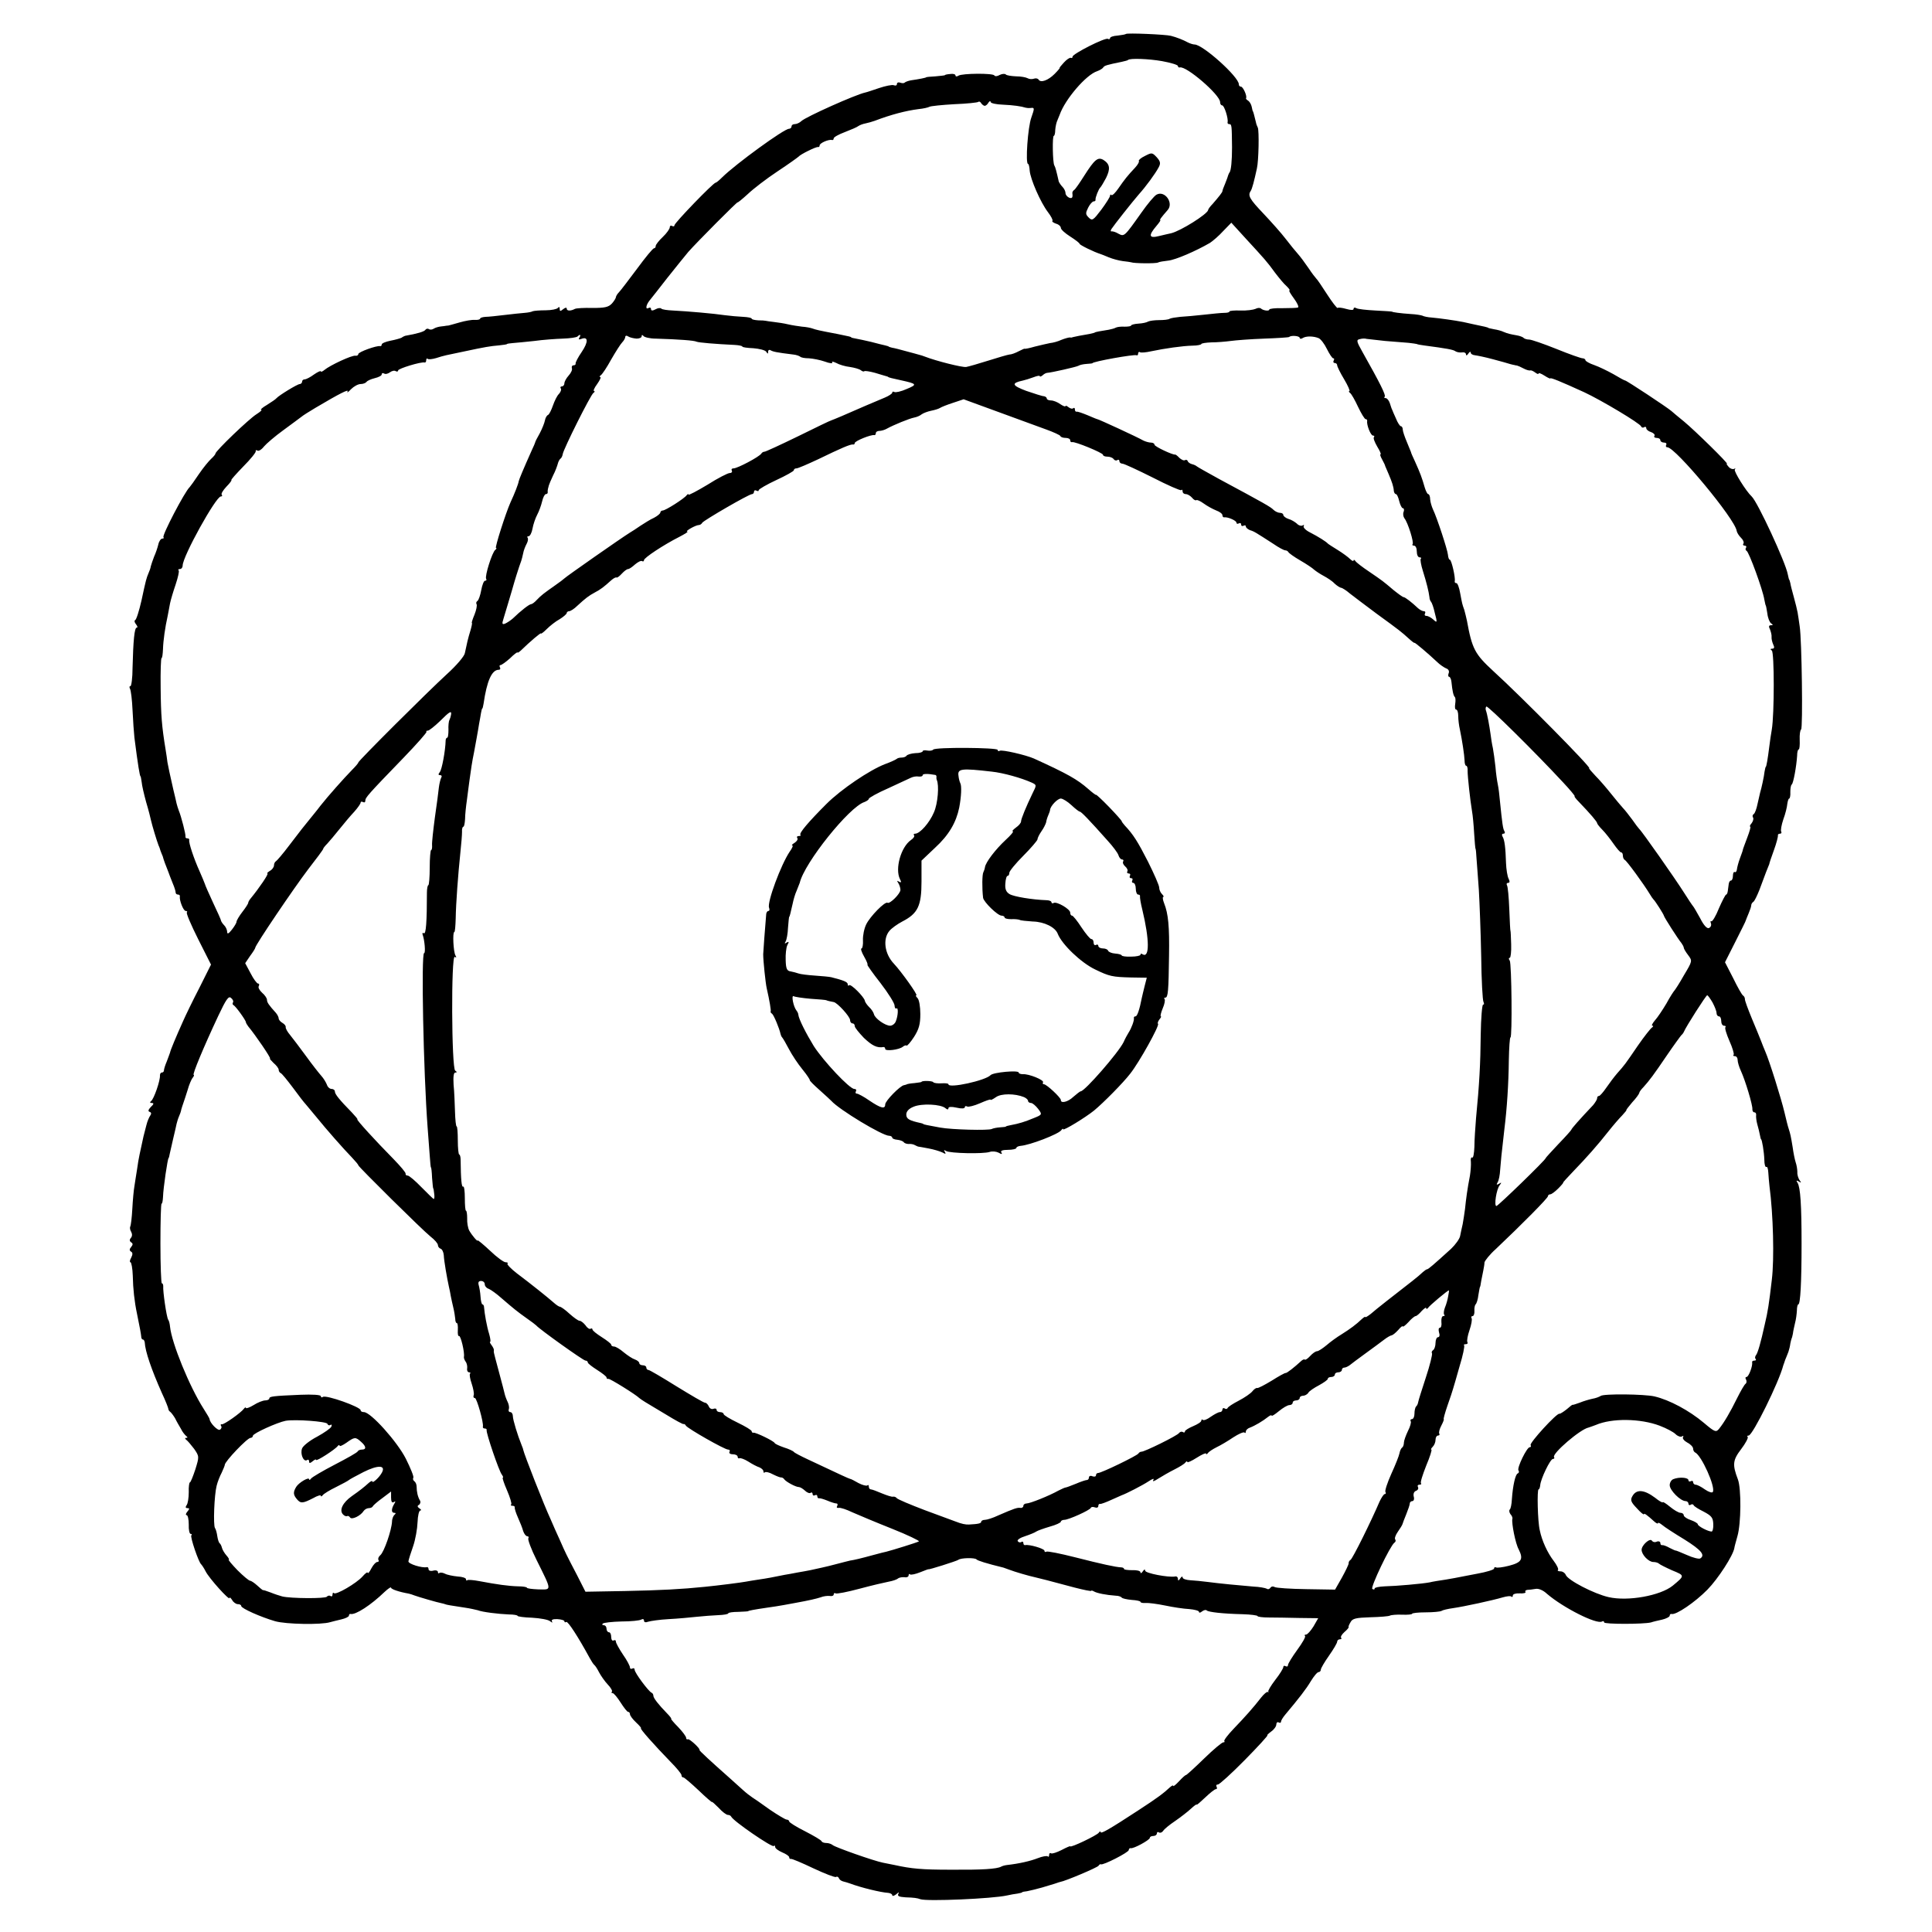<?xml version="1.0" standalone="no"?>
<!DOCTYPE svg PUBLIC "-//W3C//DTD SVG 20010904//EN"
 "http://www.w3.org/TR/2001/REC-SVG-20010904/DTD/svg10.dtd">
<svg version="1.0" xmlns="http://www.w3.org/2000/svg"
 width="825pt" height="825pt" viewBox="0 0 825 825"
 preserveAspectRatio="xMidYMid meet">
<g transform="translate(0,825) scale(0.1,-0.1)"
fill="#000000" stroke="none">
<path d="M4808 8105 c-2 -2 -18 -5 -36 -7 -18 -1 -32 -6 -32 -11 0 -4 -4 -6
-9 -3 -11 7 -151 -64 -151 -76 0 -5 -3 -7 -7 -5 -5 2 -18 -7 -30 -20 -12 -13
-20 -23 -18 -23 2 0 -8 -12 -22 -26 -27 -27 -59 -39 -68 -24 -3 5 -12 7 -20 4
-8 -3 -20 -2 -27 2 -7 4 -29 8 -49 8 -21 1 -41 4 -44 8 -4 4 -16 3 -26 -2 -10
-6 -20 -7 -23 -2 -6 10 -137 9 -153 -1 -7 -5 -13 -4 -13 1 0 5 -10 8 -22 6
-13 -1 -23 -3 -23 -5 0 -1 -18 -3 -40 -5 -22 -1 -40 -3 -40 -4 0 -2 -30 -8
-65 -13 -11 -2 -22 -6 -26 -9 -3 -4 -12 -4 -20 -1 -8 3 -14 0 -14 -6 0 -6 -6
-8 -13 -5 -8 3 -36 -3 -63 -12 -27 -9 -53 -18 -59 -19 -42 -9 -254 -104 -273
-122 -7 -7 -20 -13 -28 -13 -8 0 -14 -4 -14 -10 0 -5 -5 -10 -11 -10 -21 0
-227 -150 -285 -207 -13 -13 -25 -23 -28 -23 -10 0 -176 -172 -176 -182 0 -5
-4 -6 -10 -3 -5 3 -10 1 -10 -6 0 -6 -13 -25 -30 -41 -16 -15 -30 -33 -30 -38
0 -6 -3 -10 -7 -10 -5 0 -37 -39 -73 -88 -36 -48 -70 -93 -77 -100 -7 -7 -13
-17 -13 -21 0 -4 -8 -17 -17 -27 -15 -16 -31 -19 -83 -19 -36 1 -69 -1 -75 -4
-19 -10 -35 -9 -35 1 0 6 -6 5 -15 -2 -12 -10 -15 -10 -15 1 0 9 -3 10 -8 4
-4 -5 -27 -10 -52 -10 -25 0 -49 -2 -55 -4 -5 -3 -21 -6 -35 -7 -14 -1 -52 -5
-85 -9 -33 -4 -70 -8 -82 -8 -13 -1 -23 -4 -23 -8 0 -3 -10 -6 -23 -5 -12 1
-41 -4 -65 -11 -23 -7 -44 -12 -47 -13 -3 0 -7 -1 -10 -1 -3 -1 -13 -2 -22 -3
-10 -1 -24 -5 -30 -9 -7 -5 -17 -6 -22 -2 -5 3 -12 1 -15 -4 -5 -7 -34 -16
-86 -25 -3 -1 -10 -4 -15 -8 -6 -3 -27 -9 -48 -13 -20 -4 -37 -11 -37 -16 0
-5 -3 -8 -7 -7 -15 3 -93 -25 -93 -34 0 -5 -6 -8 -12 -7 -15 3 -109 -41 -133
-61 -8 -7 -15 -9 -15 -6 0 4 -13 -2 -29 -13 -16 -12 -34 -21 -40 -21 -6 0 -11
-4 -11 -10 0 -5 -5 -10 -10 -10 -10 0 -90 -49 -100 -61 -3 -4 -21 -16 -40 -28
-19 -11 -30 -21 -25 -21 6 0 -3 -8 -20 -19 -31 -19 -175 -157 -175 -168 0 -3
-8 -13 -18 -22 -10 -9 -34 -38 -53 -66 -18 -27 -36 -52 -39 -55 -21 -19 -119
-207 -112 -214 3 -3 1 -6 -5 -6 -6 0 -14 -11 -17 -25 -3 -13 -11 -37 -18 -52
-6 -15 -12 -34 -14 -41 -1 -8 -6 -21 -10 -30 -9 -22 -10 -24 -30 -117 -10 -44
-22 -82 -27 -83 -4 -2 -3 -10 4 -18 6 -8 8 -14 3 -14 -10 0 -15 -55 -18 -172
0 -43 -5 -78 -9 -78 -5 0 -5 -5 -2 -11 4 -6 9 -47 11 -92 2 -45 6 -98 8 -117
15 -118 23 -165 26 -165 1 0 3 -11 5 -25 1 -14 10 -52 19 -85 10 -33 19 -69
21 -79 5 -22 24 -85 32 -106 4 -8 7 -18 8 -22 2 -5 4 -10 5 -13 1 -3 3 -8 5
-12 1 -5 5 -17 9 -28 16 -40 19 -50 21 -55 1 -3 7 -18 13 -33 7 -16 12 -33 12
-38 0 -5 4 -9 10 -9 5 0 9 -3 8 -7 -3 -17 15 -63 25 -63 6 0 8 -3 5 -6 -4 -3
18 -54 48 -114 l55 -109 -49 -98 c-28 -54 -59 -118 -70 -143 -31 -69 -54 -124
-56 -135 -2 -5 -8 -23 -14 -38 -7 -16 -12 -33 -12 -38 0 -5 -4 -9 -9 -9 -5 0
-8 -6 -8 -12 2 -21 -26 -102 -38 -110 -6 -5 -5 -8 3 -8 10 0 9 -5 -4 -17 -11
-12 -13 -18 -5 -21 7 -2 8 -8 3 -15 -5 -7 -13 -25 -17 -42 -12 -46 -11 -39
-29 -125 -3 -13 -8 -42 -11 -65 -4 -22 -8 -53 -11 -70 -3 -16 -7 -60 -9 -97
-2 -37 -6 -71 -9 -76 -2 -4 -1 -14 4 -22 5 -9 5 -19 -1 -26 -7 -8 -6 -14 1
-19 8 -5 8 -10 0 -20 -8 -9 -8 -15 0 -20 7 -4 7 -12 0 -26 -6 -10 -7 -19 -3
-19 4 0 9 -26 10 -58 1 -55 7 -110 18 -162 12 -58 17 -86 18 -97 0 -7 3 -13 7
-13 4 0 7 -6 8 -12 2 -39 29 -117 73 -216 16 -34 28 -65 28 -69 0 -3 3 -9 8
-12 4 -3 14 -16 21 -28 6 -13 18 -33 25 -45 6 -13 17 -26 22 -30 7 -5 7 -8 0
-8 -6 0 -6 -3 0 -8 6 -4 21 -22 34 -39 22 -32 22 -33 5 -88 -10 -30 -20 -55
-23 -55 -3 0 -6 -19 -5 -42 0 -24 -4 -49 -9 -55 -6 -9 -5 -13 3 -13 10 0 10
-3 0 -15 -7 -8 -8 -15 -3 -15 5 0 9 -18 9 -40 -1 -22 3 -40 8 -40 5 0 7 -3 3
-6 -6 -6 31 -115 42 -124 3 -3 12 -16 19 -30 15 -30 102 -126 102 -114 0 5 5
1 11 -8 5 -10 17 -18 24 -18 8 0 15 -3 15 -8 0 -10 83 -47 145 -65 46 -13 196
-16 235 -4 8 2 30 8 48 12 17 4 32 11 32 16 0 5 3 8 7 7 21 -5 87 38 145 94
15 14 28 23 28 18 0 -6 34 -18 75 -25 6 -1 17 -5 25 -8 16 -6 98 -30 115 -33
6 -1 12 -3 15 -4 6 -3 26 -6 85 -15 22 -3 47 -9 55 -11 20 -8 87 -16 132 -18
21 0 38 -3 38 -6 0 -3 28 -7 62 -8 34 -2 69 -8 77 -15 9 -7 12 -7 8 -1 -4 7 4
11 23 10 17 -1 30 -5 30 -9 0 -5 4 -6 8 -3 7 4 51 -64 100 -154 7 -13 16 -27
20 -30 4 -3 13 -17 20 -31 8 -15 24 -38 37 -52 13 -13 21 -28 18 -31 -4 -3 -2
-6 3 -6 5 0 20 -18 34 -40 14 -22 28 -40 32 -40 5 0 8 -5 8 -10 0 -6 12 -22
26 -35 15 -14 24 -25 21 -25 -7 0 57 -72 125 -142 27 -27 48 -53 48 -58 0 -6
3 -10 8 -10 4 0 33 -25 65 -55 31 -30 57 -52 57 -50 0 3 13 -9 29 -25 15 -17
33 -30 39 -30 6 0 12 -3 14 -7 8 -19 175 -133 182 -126 3 4 6 2 6 -4 0 -6 14
-16 30 -23 17 -7 30 -16 30 -21 0 -5 3 -8 8 -7 4 1 47 -17 95 -40 49 -23 93
-40 97 -37 5 3 10 0 12 -5 2 -6 10 -12 18 -14 8 -2 22 -6 30 -9 45 -17 130
-38 163 -40 9 -1 17 -5 17 -10 0 -5 8 -3 17 4 11 10 14 10 9 2 -5 -10 3 -13
31 -15 35 -1 50 -3 63 -8 28 -10 308 2 370 16 14 3 34 7 45 8 11 2 20 4 20 6
0 1 9 3 20 4 11 2 40 9 65 16 25 8 48 14 53 16 4 1 9 3 12 4 3 1 8 3 13 4 20
3 158 61 163 69 3 5 8 8 10 6 9 -5 119 51 119 61 0 5 4 9 8 8 11 -4 82 35 82
44 0 5 7 8 15 8 8 0 15 5 15 11 0 5 4 8 9 4 6 -3 13 0 18 7 4 7 27 26 51 42
23 16 53 39 67 52 14 13 25 21 25 18 0 -3 16 11 37 31 20 19 40 35 45 35 5 0
6 5 3 10 -3 6 -1 10 6 10 6 0 58 47 115 105 57 58 100 105 96 105 -3 0 4 7 16
16 12 8 22 22 22 30 0 8 5 12 10 9 6 -3 10 -2 10 3 0 5 8 18 18 30 58 69 90
110 110 144 13 21 27 38 33 38 5 0 9 5 9 10 0 6 16 33 35 60 19 27 35 54 35
60 0 5 5 10 12 10 6 0 8 3 5 6 -4 4 3 15 14 25 11 9 19 19 18 21 -2 2 2 11 8
21 8 16 24 19 84 21 41 1 79 4 84 7 6 3 29 5 53 4 23 -1 42 1 42 4 0 3 26 6
58 6 31 0 62 3 67 6 6 4 28 9 50 12 48 7 168 33 212 46 17 5 34 7 37 3 3 -3 6
-1 6 5 0 6 13 10 29 9 17 -1 28 2 25 6 -3 4 1 8 8 9 7 0 23 2 34 4 13 3 33 -5
50 -21 70 -60 213 -132 235 -118 5 3 9 1 9 -4 0 -8 168 -8 200 0 8 3 30 8 48
12 17 4 32 12 32 17 0 5 3 8 8 7 19 -5 100 50 153 104 46 47 110 146 115 178
0 3 6 25 13 50 16 54 17 204 2 243 -24 63 -22 82 14 129 19 25 31 48 28 52 -4
3 -2 6 4 6 17 0 130 229 148 300 1 3 5 13 8 23 4 9 10 25 14 35 3 9 7 25 8 35
2 9 4 18 5 20 1 1 4 11 6 22 1 11 6 31 9 45 4 14 7 37 8 53 0 15 3 27 6 27 9
0 14 95 14 260 0 164 -5 239 -17 259 -7 10 -5 12 5 6 11 -7 12 -6 3 6 -5 8
-10 23 -9 34 0 11 -3 30 -7 41 -4 12 -10 42 -13 65 -8 49 -10 57 -17 79 -3 8
-11 40 -18 70 -14 59 -64 219 -82 260 -6 14 -14 34 -18 45 -4 11 -22 54 -39
95 -17 41 -31 79 -30 84 0 5 -3 12 -8 15 -5 3 -24 37 -42 74 l-35 68 44 87
c24 48 45 89 45 92 1 3 6 16 12 30 6 14 11 29 11 34 0 5 4 12 9 15 5 3 16 26
26 51 9 25 22 59 28 75 7 17 13 32 14 35 0 3 9 30 20 60 11 30 18 58 17 63 -1
4 3 7 9 7 5 0 8 4 5 9 -3 5 1 28 9 52 9 24 16 53 17 66 2 13 5 23 8 23 3 0 6
12 5 28 0 15 2 29 6 32 7 5 20 77 23 123 0 15 3 27 7 27 3 0 5 18 4 41 -1 22
2 42 6 44 8 6 3 383 -6 440 -3 22 -7 49 -9 60 -2 11 -9 40 -16 65 -7 25 -14
52 -15 60 -2 8 -4 15 -5 15 -1 0 -3 10 -6 23 -9 50 -129 309 -154 332 -24 22
-78 109 -72 115 4 5 3 6 -3 3 -5 -3 -16 0 -23 8 -7 8 -11 14 -8 14 8 0 -137
142 -183 180 -24 19 -48 40 -54 45 -17 15 -191 130 -197 130 -3 0 -25 12 -50
27 -25 14 -62 32 -82 39 -21 7 -38 17 -38 21 0 4 -6 8 -12 8 -7 0 -58 18 -112
40 -55 22 -107 40 -116 40 -9 0 -20 3 -24 7 -3 4 -17 9 -29 11 -28 5 -38 7
-57 15 -8 4 -26 9 -40 11 -14 3 -25 5 -25 6 0 1 -7 3 -15 5 -36 8 -72 15 -92
20 -36 7 -100 16 -134 19 -17 1 -35 5 -40 8 -5 2 -27 6 -49 7 -46 3 -80 8 -80
10 0 1 -32 3 -71 5 -39 2 -76 6 -82 10 -7 4 -12 3 -12 -3 0 -6 -11 -6 -32 0
-17 5 -34 7 -36 4 -3 -2 -23 24 -45 58 -22 34 -42 64 -46 67 -3 3 -19 23 -34
46 -15 22 -35 49 -45 60 -9 10 -33 39 -52 64 -19 25 -62 73 -95 108 -59 62
-68 77 -54 97 6 10 14 40 26 95 8 34 10 163 4 175 -3 6 -7 16 -8 23 -7 30 -12
47 -13 47 -1 0 -3 9 -5 19 -2 10 -9 22 -15 26 -7 4 -11 9 -9 11 5 9 -13 49
-22 49 -5 0 -9 4 -9 10 0 32 -154 170 -189 170 -6 0 -19 4 -29 9 -18 10 -48
22 -72 28 -23 6 -187 13 -192 8z m154 -116 c38 -7 68 -16 68 -21 0 -4 3 -7 8
-6 27 8 172 -117 172 -148 0 -8 4 -14 9 -14 9 0 27 -57 23 -72 -1 -5 2 -8 7
-8 11 0 11 -6 12 -100 0 -56 -4 -99 -11 -107 -2 -2 -3 -6 -5 -10 -1 -5 -7 -21
-13 -36 -7 -16 -12 -30 -12 -33 0 -5 -15 -24 -42 -55 -10 -10 -19 -22 -19 -26
-4 -18 -117 -89 -158 -99 -9 -2 -32 -7 -52 -12 -43 -11 -46 2 -11 43 12 14 19
25 17 25 -5 0 3 11 31 43 27 30 -12 85 -47 66 -10 -5 -39 -40 -65 -77 -73
-103 -73 -103 -98 -90 -11 7 -25 11 -29 10 -5 -1 -5 3 -1 10 11 17 90 117 117
148 29 32 71 89 85 116 9 17 7 25 -9 43 -19 20 -21 20 -50 5 -17 -8 -28 -18
-26 -21 3 -3 -4 -16 -16 -29 -32 -34 -44 -49 -71 -88 -13 -19 -26 -32 -30 -29
-3 4 -6 2 -6 -3 0 -5 -17 -32 -37 -59 -35 -46 -39 -49 -54 -34 -14 14 -14 19
-2 43 7 14 18 26 23 26 6 0 9 3 8 8 -1 8 13 45 21 52 3 3 14 21 24 40 19 39
17 59 -11 77 -24 14 -38 2 -82 -67 -19 -30 -38 -58 -43 -61 -5 -3 -8 -9 -8
-13 3 -20 -1 -25 -14 -20 -8 4 -15 12 -15 19 0 8 -6 20 -13 27 -7 7 -14 18
-16 23 -9 40 -14 61 -19 69 -7 12 -9 126 -2 126 3 0 6 11 6 25 1 14 5 33 10
43 4 9 8 19 9 22 23 66 113 171 160 186 11 4 23 11 26 16 5 8 15 11 79 24 13
3 26 6 27 8 8 8 88 5 145 -5z m-757 -191 c4 0 12 6 16 14 5 7 9 8 9 3 0 -6 24
-11 53 -12 45 -2 79 -7 97 -13 3 -1 13 -2 22 -1 16 2 16 -1 2 -41 -15 -40 -26
-198 -14 -198 3 0 6 -13 7 -29 3 -36 46 -135 78 -177 13 -17 22 -34 19 -37 -3
-3 4 -8 15 -12 12 -3 21 -12 21 -18 0 -7 18 -23 40 -37 22 -14 40 -28 40 -31
0 -5 61 -35 90 -44 3 -1 19 -7 35 -14 17 -7 44 -14 60 -16 17 -2 32 -4 35 -5
11 -5 106 -6 115 -1 5 3 25 6 43 8 31 3 119 41 179 76 12 8 38 30 56 50 l35
36 61 -67 c82 -89 92 -100 126 -147 17 -22 38 -48 49 -57 10 -10 16 -18 12
-18 -4 0 5 -15 19 -34 14 -19 22 -36 18 -39 -4 -2 -34 -3 -66 -3 -31 1 -57 -2
-57 -6 0 -8 -27 -4 -36 5 -4 3 -14 3 -23 -2 -9 -4 -37 -8 -64 -7 -26 1 -47 -1
-47 -4 0 -4 -10 -6 -22 -6 -13 0 -52 -4 -88 -8 -36 -4 -81 -8 -100 -9 -19 -2
-39 -5 -45 -8 -5 -4 -26 -6 -46 -6 -19 0 -40 -3 -46 -6 -6 -4 -24 -8 -42 -9
-17 -1 -31 -5 -31 -8 0 -3 -12 -5 -27 -5 -16 1 -32 -1 -38 -4 -5 -3 -19 -7
-30 -9 -33 -5 -60 -10 -60 -12 0 -1 -10 -3 -22 -6 -13 -2 -33 -6 -45 -8 -13
-3 -25 -5 -28 -6 -3 -2 -8 -2 -12 -1 -4 0 -20 -4 -35 -10 -15 -7 -37 -13 -49
-14 -11 -2 -40 -9 -65 -15 -24 -7 -44 -11 -44 -9 0 1 -11 -4 -25 -11 -13 -7
-31 -14 -40 -14 -8 -1 -49 -13 -90 -26 -41 -13 -83 -25 -94 -27 -16 -3 -130
26 -176 44 -8 3 -19 7 -25 8 -5 2 -30 8 -55 15 -25 7 -52 14 -60 15 -8 2 -15
4 -15 5 0 1 -7 3 -15 5 -8 2 -35 8 -60 15 -25 6 -54 12 -65 14 -11 2 -20 4
-20 5 0 3 -7 4 -60 15 -80 15 -91 18 -105 23 -8 3 -28 7 -45 8 -16 2 -43 6
-60 10 -16 4 -43 8 -60 10 -16 2 -32 4 -35 5 -3 1 -17 2 -32 2 -16 1 -28 4
-28 7 0 4 -17 7 -37 8 -21 1 -56 4 -78 7 -46 7 -161 17 -222 20 -23 1 -45 4
-49 8 -3 4 -15 3 -25 -3 -13 -7 -19 -6 -19 1 0 6 -4 8 -10 5 -15 -9 -12 12 4
32 8 10 43 54 77 98 34 43 74 92 88 109 37 42 211 217 211 212 0 -2 19 13 43
35 23 22 80 66 127 97 47 31 87 60 90 63 8 10 75 43 83 41 4 -1 7 2 7 7 0 10
39 27 53 23 4 -1 7 2 7 7 0 5 21 17 48 27 26 10 52 21 58 26 6 4 19 9 30 11
10 2 28 7 39 11 71 27 133 43 187 50 21 2 42 7 47 10 5 3 53 8 106 11 54 2
100 7 103 10 3 3 9 0 12 -6 4 -6 11 -11 15 -11z m-1731 -990 c-5 -8 -2 -9 9
-5 29 11 30 -13 1 -56 -16 -23 -27 -45 -26 -49 1 -5 -3 -8 -9 -8 -6 0 -9 -6
-7 -12 3 -7 -4 -21 -14 -32 -10 -11 -18 -26 -18 -33 0 -7 -5 -13 -11 -13 -5 0
-8 -4 -4 -9 3 -5 -1 -15 -8 -23 -8 -7 -19 -30 -26 -50 -7 -20 -16 -38 -21 -40
-5 -2 -11 -12 -13 -23 -2 -11 -12 -36 -22 -55 -11 -19 -20 -37 -20 -40 -1 -3
-6 -16 -13 -30 -38 -85 -55 -126 -57 -135 -1 -10 -18 -54 -35 -90 -21 -47 -68
-195 -62 -195 4 0 2 -4 -3 -8 -13 -9 -46 -113 -39 -124 3 -4 1 -8 -5 -8 -5 0
-12 -18 -16 -40 -4 -22 -11 -42 -16 -46 -5 -3 -7 -9 -4 -14 3 -5 -1 -25 -9
-45 -8 -19 -13 -35 -11 -35 2 0 -1 -15 -6 -32 -11 -35 -16 -59 -24 -97 -2 -13
-36 -53 -77 -90 -83 -76 -378 -370 -378 -377 0 -3 -12 -17 -27 -32 -36 -37
-101 -110 -135 -153 -14 -19 -36 -45 -47 -59 -28 -34 -30 -37 -86 -110 -27
-36 -53 -66 -57 -68 -4 -2 -8 -10 -8 -17 0 -8 -8 -19 -18 -24 -9 -6 -14 -11
-10 -11 7 0 -35 -62 -72 -107 -6 -7 -10 -15 -10 -18 0 -4 -11 -21 -25 -39 -14
-18 -25 -37 -25 -42 0 -5 -9 -20 -20 -34 -14 -18 -20 -20 -20 -9 0 8 -6 21
-12 27 -7 7 -13 16 -14 20 0 4 -16 39 -34 77 -18 39 -34 75 -35 80 -2 6 -12
30 -23 55 -24 53 -47 122 -44 133 1 4 -2 7 -8 7 -6 0 -9 3 -8 8 2 7 -18 86
-29 112 -3 8 -7 21 -9 29 -1 7 -8 34 -14 60 -15 67 -21 93 -25 116 -1 11 -5
36 -8 55 -16 97 -20 146 -21 263 -1 70 1 127 4 127 3 0 5 17 6 38 1 36 9 93
20 142 3 14 7 38 10 53 3 15 14 52 24 81 10 30 16 57 13 60 -4 3 -1 6 5 6 7 0
12 7 12 15 0 39 142 295 163 295 6 0 7 3 4 7 -4 4 5 19 20 35 15 15 24 28 21
28 -3 0 20 26 51 58 31 31 55 61 53 65 -1 5 2 6 7 3 5 -4 18 4 28 17 10 12 47
44 83 70 36 26 70 52 77 57 7 6 34 23 61 39 103 61 143 81 136 69 -4 -7 3 -3
15 10 12 12 30 22 41 22 10 0 21 4 25 9 3 5 19 12 35 16 17 4 30 11 30 16 0 6
5 7 10 4 6 -4 17 -1 25 5 8 6 19 9 25 5 5 -3 10 -2 10 3 0 8 98 38 113 34 4
-1 7 3 7 10 0 6 3 9 6 6 3 -4 20 -2 37 3 34 11 41 12 123 29 84 18 108 22 144
25 19 2 35 4 35 6 0 1 11 3 25 4 14 1 55 5 92 9 36 5 91 9 122 10 30 1 58 5
62 9 11 11 16 8 8 -5z m244 -4 c12 0 22 4 22 10 0 7 3 7 8 1 4 -5 27 -11 52
-11 100 -3 165 -8 174 -13 9 -4 80 -10 164 -14 17 -1 32 -4 32 -7 0 -3 21 -6
47 -7 25 -2 50 -8 55 -15 6 -10 8 -10 8 0 0 7 5 10 11 6 11 -6 24 -9 97 -18
12 -1 25 -6 29 -9 3 -4 20 -7 37 -7 17 -1 48 -7 68 -14 21 -8 35 -9 32 -4 -4
6 4 4 17 -2 12 -7 39 -15 58 -17 20 -3 41 -9 47 -14 6 -5 13 -7 15 -4 3 2 23
-1 45 -7 21 -6 42 -13 47 -14 4 -1 8 -2 10 -4 2 -2 17 -6 55 -14 68 -15 70
-18 24 -37 -24 -11 -48 -16 -53 -13 -5 3 -9 2 -9 -3 0 -4 -15 -14 -32 -21 -34
-14 -116 -49 -184 -79 -21 -9 -41 -17 -44 -18 -3 0 -67 -31 -142 -68 -76 -37
-141 -67 -144 -66 -4 0 -10 -3 -13 -8 -9 -14 -102 -63 -118 -63 -8 0 -11 -4
-8 -10 3 -5 -1 -10 -9 -10 -8 0 -51 -22 -95 -50 -45 -27 -81 -46 -81 -42 0 4
-4 2 -8 -3 -10 -14 -90 -65 -102 -65 -5 0 -10 -4 -10 -8 0 -5 -12 -15 -27 -23
-16 -7 -41 -23 -58 -34 -16 -11 -37 -25 -46 -30 -37 -23 -273 -188 -279 -195
-3 -3 -21 -17 -40 -30 -47 -33 -59 -42 -78 -62 -9 -10 -20 -18 -24 -18 -8 0
-44 -28 -78 -61 -9 -8 -24 -18 -33 -22 -13 -5 -14 -1 -7 21 5 15 20 68 35 117
14 50 29 97 32 105 7 19 11 29 17 57 2 12 9 30 15 41 6 11 7 22 4 26 -3 3 -2
6 4 6 6 0 14 15 17 33 3 17 12 44 20 59 8 15 17 40 21 57 4 17 11 31 16 31 5
0 8 3 8 8 -1 4 0 10 1 15 1 4 3 10 4 15 1 4 9 23 18 42 10 19 18 42 20 50 2 8
7 18 11 21 5 3 9 13 10 20 4 23 119 253 131 261 6 4 7 8 3 8 -5 0 1 14 13 30
12 17 18 30 13 30 -4 0 -3 4 3 8 6 4 26 34 44 67 19 33 40 66 47 73 7 7 13 18
13 23 0 6 6 7 13 2 6 -4 22 -8 35 -9z m2832 3 c0 -4 6 -5 12 -1 15 10 47 9 69
0 9 -4 25 -25 35 -46 11 -22 23 -40 27 -40 5 0 5 -4 2 -10 -3 -5 -1 -10 4 -10
6 0 11 -4 11 -10 0 -5 13 -32 30 -60 16 -27 26 -50 22 -50 -4 0 -2 -4 3 -8 6
-4 21 -31 34 -59 14 -29 28 -53 33 -53 4 0 7 -3 6 -7 -3 -17 15 -63 25 -63 6
0 7 -3 4 -7 -4 -3 3 -21 14 -40 11 -18 18 -33 14 -33 -3 0 0 -10 7 -22 7 -13
13 -25 13 -28 1 -3 8 -18 15 -35 14 -33 21 -53 22 -72 1 -7 5 -13 9 -13 4 0
10 -13 14 -30 4 -16 11 -30 15 -30 5 0 7 -7 4 -15 -4 -8 -2 -21 3 -28 15 -18
42 -105 35 -111 -3 -3 0 -6 6 -6 7 0 12 -11 12 -25 0 -14 5 -25 12 -25 6 0 9
-3 5 -6 -3 -3 1 -27 9 -52 16 -51 25 -88 28 -112 0 -8 4 -17 7 -20 3 -3 11
-24 16 -48 11 -41 10 -43 -6 -28 -10 9 -23 16 -30 16 -7 0 -9 5 -6 10 3 6 1
10 -5 10 -6 0 -17 6 -25 13 -25 24 -55 47 -61 47 -4 0 -23 14 -43 30 -46 39
-46 39 -106 80 -27 18 -53 38 -57 44 -4 6 -8 7 -8 3 0 -5 -7 -2 -15 6 -8 8
-31 25 -52 38 -21 13 -40 25 -43 28 -7 8 -40 29 -77 48 -18 9 -29 21 -26 26 3
6 1 7 -5 3 -6 -3 -17 0 -24 8 -8 7 -24 17 -36 20 -12 4 -22 12 -22 17 0 5 -6
9 -14 9 -8 0 -21 6 -28 13 -13 13 -36 26 -233 132 -49 27 -92 51 -95 54 -3 3
-12 7 -20 9 -8 2 -17 8 -18 13 -2 5 -7 7 -12 4 -5 -3 -15 2 -24 10 -8 9 -17
15 -18 14 -8 -3 -88 34 -88 42 0 5 -7 9 -15 9 -8 0 -23 4 -33 9 -26 15 -191
91 -196 91 -2 0 -21 8 -42 17 -22 9 -42 16 -46 15 -5 -1 -8 3 -8 10 0 6 -3 8
-7 5 -3 -4 -12 -2 -20 4 -7 6 -13 8 -13 5 0 -4 -10 0 -22 8 -12 9 -30 16 -40
16 -10 0 -18 4 -18 8 0 5 -6 9 -12 10 -7 0 -41 11 -76 23 -61 23 -65 33 -14
44 9 2 29 8 45 14 15 6 27 8 27 5 0 -4 6 -2 13 4 6 6 15 10 20 10 17 1 123 25
132 30 6 4 21 7 35 8 14 1 25 2 25 3 0 7 179 39 188 34 4 -2 7 1 7 7 0 6 4 9
8 6 4 -3 26 -1 48 4 57 12 133 23 176 24 21 0 38 4 38 7 0 3 19 6 43 7 23 0
60 3 82 6 22 3 86 8 143 10 56 2 104 5 107 7 8 8 45 5 45 -4z m365 -13 c39 -3
84 -7 100 -8 17 -2 32 -4 35 -5 3 -2 16 -4 30 -6 98 -13 126 -18 135 -25 6 -4
18 -6 28 -5 9 2 17 -2 17 -8 0 -7 5 -5 10 3 5 8 10 10 10 5 0 -6 8 -11 18 -12
9 -1 44 -8 77 -17 33 -9 67 -18 75 -21 8 -2 16 -4 18 -4 1 -1 5 -1 10 -2 4 -1
16 -6 27 -12 11 -6 24 -10 29 -9 4 2 14 -3 22 -9 8 -6 14 -8 14 -4 0 4 11 0
25 -9 14 -9 25 -14 25 -12 0 5 42 -12 145 -59 71 -33 239 -133 243 -146 2 -5
8 -7 13 -3 5 3 9 1 9 -5 0 -5 9 -13 20 -16 11 -4 18 -11 15 -16 -4 -5 1 -9 9
-9 9 0 16 -4 16 -10 0 -5 7 -10 16 -10 8 0 12 -4 9 -10 -3 -5 -1 -10 5 -10 34
0 289 -306 296 -357 1 -7 9 -20 18 -29 9 -8 14 -20 11 -25 -4 -5 -1 -9 5 -9 6
0 9 -4 6 -9 -4 -5 -2 -11 2 -13 10 -3 70 -168 76 -208 3 -14 5 -25 6 -25 1 0
4 -16 7 -35 2 -19 10 -38 16 -42 9 -6 9 -8 -1 -8 -9 0 -10 -6 -4 -17 4 -10 8
-25 7 -33 -1 -8 3 -23 7 -32 6 -12 5 -18 -4 -18 -9 0 -9 -3 -2 -8 11 -7 11
-272 0 -337 -3 -16 -8 -50 -11 -75 -6 -48 -12 -85 -15 -85 -1 0 -3 -9 -5 -20
-2 -20 -13 -71 -19 -90 -1 -5 -6 -27 -11 -48 -4 -20 -11 -40 -16 -43 -5 -3 -7
-10 -3 -15 3 -5 0 -16 -6 -24 -7 -8 -10 -15 -6 -15 3 0 -3 -21 -13 -47 -10
-27 -19 -50 -19 -53 0 -3 -6 -18 -12 -35 -6 -16 -12 -38 -13 -47 -1 -9 -5 -14
-9 -12 -4 3 -8 -4 -8 -15 0 -12 -4 -21 -8 -21 -5 0 -9 -7 -10 -15 -1 -8 -3
-22 -4 -30 -1 -8 -4 -15 -7 -15 -3 0 -17 -27 -31 -59 -13 -33 -28 -57 -32 -55
-4 3 -5 -1 -2 -9 3 -8 -1 -17 -9 -20 -8 -3 -22 12 -37 42 -14 25 -27 48 -30
51 -3 3 -21 30 -40 60 -36 57 -179 261 -190 270 -3 3 -17 21 -30 40 -14 19
-32 42 -40 50 -8 9 -31 36 -50 60 -19 24 -49 59 -67 77 -17 18 -30 33 -27 33
12 0 -288 304 -410 415 -78 72 -90 94 -112 215 -3 14 -8 34 -11 45 -10 28 -9
26 -18 73 -4 23 -11 42 -16 42 -5 0 -8 3 -7 8 4 14 -14 92 -21 92 -4 0 -7 10
-8 21 -2 22 -47 159 -64 194 -5 11 -11 30 -12 43 0 12 -4 22 -8 22 -4 0 -10
12 -15 28 -12 42 -19 61 -42 112 -9 19 -17 37 -17 40 -1 3 -9 22 -18 44 -9 21
-17 45 -17 52 0 8 -4 14 -8 14 -4 0 -14 15 -21 33 -8 17 -15 34 -16 37 -2 3
-6 15 -10 28 -4 12 -12 22 -18 22 -6 0 -8 3 -4 6 6 6 -20 58 -95 191 -26 46
-27 52 -11 55 10 3 23 3 28 1 6 -1 42 -5 80 -9z m-1450 -377 c33 -12 62 -25
63 -29 2 -5 12 -8 23 -8 10 0 19 -4 19 -10 0 -6 3 -9 8 -8 11 4 132 -46 132
-54 0 -5 9 -8 19 -8 11 0 23 -5 26 -10 4 -6 11 -8 16 -5 5 4 9 1 9 -4 0 -6 6
-11 13 -11 7 0 65 -27 129 -59 64 -33 119 -57 122 -54 3 4 6 1 6 -5 0 -7 6
-12 14 -12 7 0 19 -7 26 -15 7 -9 15 -13 18 -11 3 3 17 -3 32 -14 15 -11 39
-24 54 -30 14 -5 26 -14 26 -20 0 -5 3 -10 8 -9 15 2 52 -14 52 -23 0 -5 5 -6
10 -3 6 3 10 1 10 -5 0 -6 5 -8 10 -5 6 3 10 2 10 -3 0 -5 8 -12 18 -16 17 -5
23 -9 99 -58 23 -16 46 -28 51 -28 6 0 12 -4 14 -8 2 -4 24 -20 50 -35 26 -15
53 -33 60 -40 7 -6 25 -18 40 -26 15 -8 37 -22 47 -33 11 -10 24 -18 28 -18 4
0 22 -11 38 -25 17 -13 68 -52 114 -86 99 -72 105 -77 137 -106 13 -12 24 -20
24 -18 0 4 60 -47 96 -81 12 -12 30 -24 39 -28 10 -3 15 -12 11 -21 -3 -8 -2
-15 2 -15 4 0 9 -10 10 -22 4 -39 8 -57 14 -64 4 -3 4 -17 2 -30 -2 -13 -1
-24 4 -24 5 0 9 -12 9 -27 0 -16 3 -41 7 -58 10 -48 19 -108 20 -132 0 -13 3
-23 7 -23 4 0 7 -10 6 -22 0 -25 11 -125 19 -173 3 -16 7 -59 9 -95 2 -36 5
-65 6 -65 1 0 3 -18 4 -40 2 -22 6 -83 10 -135 3 -52 8 -179 10 -282 1 -102 6
-191 10 -197 3 -6 3 -11 -2 -11 -4 0 -9 -57 -10 -128 -1 -124 -6 -213 -20
-357 -3 -38 -7 -93 -7 -122 -1 -28 -5 -49 -9 -46 -5 3 -8 -5 -6 -18 1 -13 -1
-40 -4 -59 -11 -56 -17 -102 -21 -142 -3 -21 -7 -50 -10 -65 -4 -15 -8 -38
-11 -51 -2 -12 -20 -37 -39 -55 -76 -69 -97 -87 -102 -87 -3 0 -11 -6 -18 -12
-7 -7 -27 -24 -45 -38 -76 -59 -158 -123 -178 -141 -13 -10 -23 -16 -23 -13 0
3 -6 -1 -14 -8 -25 -24 -51 -43 -86 -65 -20 -12 -49 -33 -65 -47 -17 -14 -35
-26 -41 -26 -6 0 -19 -9 -29 -20 -10 -11 -20 -18 -23 -16 -2 3 -10 0 -17 -7
-27 -25 -60 -51 -65 -50 -3 1 -30 -14 -60 -33 -30 -18 -58 -33 -62 -31 -4 1
-13 -5 -20 -14 -7 -9 -33 -27 -58 -40 -25 -13 -47 -27 -48 -32 -2 -4 -8 -5
-13 -1 -5 3 -9 0 -9 -5 0 -6 -5 -11 -11 -11 -6 0 -23 -9 -39 -20 -15 -11 -30
-17 -34 -13 -3 3 -6 2 -6 -3 0 -6 -16 -16 -35 -24 -19 -8 -35 -18 -35 -22 0
-5 -4 -7 -9 -3 -5 3 -12 1 -16 -4 -6 -11 -151 -82 -161 -80 -4 0 -10 -3 -13
-8 -7 -10 -158 -83 -172 -83 -5 0 -9 -4 -9 -10 0 -5 -7 -7 -15 -4 -8 4 -15 1
-15 -5 0 -6 -4 -11 -9 -11 -5 0 -26 -7 -47 -16 -22 -9 -41 -16 -44 -16 -3 0
-16 -6 -30 -13 -41 -23 -122 -55 -136 -55 -8 0 -14 -5 -14 -10 0 -6 -6 -10
-12 -9 -14 2 -26 -2 -95 -32 -23 -11 -49 -19 -57 -19 -9 0 -16 -4 -16 -8 0 -7
-12 -10 -52 -12 -14 -1 -33 3 -58 13 -8 3 -67 25 -130 48 -63 24 -118 47 -121
52 -3 4 -10 7 -15 6 -5 -2 -26 5 -48 14 -21 9 -42 17 -47 17 -5 0 -9 5 -9 12
0 6 -3 9 -6 5 -4 -3 -21 1 -38 10 -17 10 -33 18 -36 18 -5 1 -36 15 -180 83
-30 14 -57 28 -60 32 -3 4 -22 13 -42 19 -20 7 -38 15 -40 19 -4 9 -81 46 -90
44 -5 -1 -8 2 -8 6 0 5 -27 21 -60 37 -33 16 -60 32 -60 37 0 4 -7 8 -15 8 -8
0 -15 4 -15 10 0 5 -6 7 -14 4 -7 -3 -16 2 -19 10 -4 9 -11 16 -16 16 -6 0
-60 32 -122 70 -61 38 -115 70 -120 70 -5 0 -9 5 -9 10 0 6 -7 10 -15 10 -8 0
-15 4 -15 9 0 5 -8 12 -19 16 -10 3 -31 17 -47 30 -16 14 -35 25 -41 25 -7 0
-13 3 -13 8 0 4 -18 18 -40 32 -22 14 -40 28 -40 33 0 4 -4 6 -8 3 -5 -3 -15
4 -22 15 -8 10 -19 19 -25 19 -6 0 -25 14 -43 30 -18 17 -37 30 -41 30 -4 0
-16 8 -27 18 -25 22 -96 79 -156 124 -26 20 -44 39 -41 42 4 3 0 6 -8 6 -8 0
-38 22 -66 49 -29 27 -53 47 -53 44 0 -7 -24 21 -36 42 -6 11 -10 35 -9 53 0
17 -2 32 -5 32 -3 0 -5 24 -5 54 0 30 -3 52 -7 49 -7 -4 -10 30 -11 115 0 12
-3 22 -6 22 -3 0 -6 27 -6 60 0 33 -2 60 -5 60 -3 0 -6 28 -7 63 -1 34 -3 86
-6 115 -2 33 0 52 7 52 8 0 8 3 0 8 -16 10 -18 496 -2 486 7 -5 8 -2 3 6 -9
15 -13 100 -5 100 3 0 5 26 6 58 1 65 10 186 20 282 4 36 7 75 7 88 -1 12 2
22 6 22 3 0 6 15 7 33 0 17 4 55 8 82 3 28 9 65 11 84 5 38 12 85 19 117 2 12
7 39 11 60 4 22 9 50 11 64 3 14 6 34 8 45 2 11 4 20 6 20 1 0 3 9 5 20 14 97
35 145 65 145 6 0 8 5 5 10 -3 6 -2 10 2 10 5 0 23 13 41 29 17 17 32 28 32
25 0 -3 6 1 14 8 39 38 86 78 86 73 0 -3 11 5 25 19 13 13 38 33 55 42 16 10
30 22 30 26 0 4 5 8 10 8 6 0 22 10 35 23 36 33 49 43 75 57 25 13 39 24 70
52 10 9 20 14 23 12 2 -2 12 5 22 16 10 11 22 20 27 20 5 0 18 9 30 20 12 10
25 17 30 14 4 -3 8 -1 8 4 0 10 83 65 150 99 25 13 41 23 35 23 -12 1 36 28
49 28 5 0 12 4 15 10 8 11 199 122 212 122 5 0 9 5 9 11 0 5 5 7 10 4 6 -3 10
-3 10 2 0 4 34 24 75 43 41 19 75 38 75 42 0 5 5 8 11 8 7 0 48 18 93 39 97
47 138 65 149 63 4 -1 7 2 7 6 0 9 70 37 83 34 4 -1 7 3 7 8 0 6 7 10 15 10 8
0 23 4 33 10 27 15 95 43 116 47 11 2 25 8 32 14 7 5 25 12 40 15 15 3 32 8
38 12 6 4 31 14 56 22 l45 15 145 -53 c80 -29 172 -63 205 -75z m2207 -1505
c32 -34 55 -62 52 -62 -3 0 5 -11 18 -24 50 -52 78 -85 78 -91 0 -3 10 -16 23
-29 12 -12 33 -39 47 -59 14 -20 28 -37 33 -37 4 0 7 -6 7 -14 0 -8 4 -16 8
-18 8 -3 81 -103 107 -146 6 -10 12 -19 15 -22 8 -7 44 -64 45 -70 1 -7 62
-102 75 -117 5 -7 10 -16 10 -20 0 -4 9 -19 19 -32 18 -24 18 -25 -18 -85 -19
-34 -38 -63 -41 -66 -3 -3 -19 -27 -34 -55 -16 -27 -38 -60 -49 -72 -11 -13
-16 -23 -11 -23 5 0 4 -4 -2 -8 -6 -4 -33 -38 -60 -77 -56 -82 -56 -82 -88
-118 -13 -15 -34 -43 -47 -62 -13 -19 -27 -35 -31 -35 -5 0 -8 -4 -8 -10 0 -5
-8 -18 -17 -29 -56 -59 -93 -101 -93 -105 0 -2 -25 -30 -55 -61 -30 -32 -55
-59 -55 -61 0 -7 -203 -204 -210 -204 -11 0 0 72 14 89 9 12 8 13 -3 6 -10 -6
-12 -4 -6 6 5 7 10 32 11 54 3 38 5 61 18 173 11 87 18 196 19 294 1 54 4 98
7 98 8 0 5 314 -3 328 -5 6 -5 12 0 12 4 0 7 26 6 57 -1 32 -2 58 -3 58 -1 0
-3 41 -5 92 -2 51 -6 97 -10 103 -3 5 -1 10 5 10 7 0 8 6 2 18 -5 9 -10 40
-11 67 -2 65 -6 99 -15 113 -4 7 -2 12 4 12 6 0 8 5 4 11 -6 10 -9 30 -19 129
-2 25 -6 56 -9 70 -3 14 -8 48 -10 75 -3 28 -8 64 -11 80 -4 17 -8 44 -10 60
-5 36 -14 86 -20 102 -2 6 -1 13 2 16 5 6 211 -198 325 -321z m-4746 286 c-1
-7 -4 -17 -7 -23 -3 -5 -5 -25 -4 -42 0 -18 -2 -33 -5 -33 -4 0 -7 -6 -7 -12
-1 -43 -16 -125 -25 -135 -7 -9 -7 -13 1 -13 7 0 9 -5 5 -11 -3 -6 -8 -25 -10
-42 -2 -18 -9 -75 -17 -128 -7 -53 -13 -106 -12 -118 1 -11 -1 -21 -4 -21 -3
0 -6 -34 -6 -75 0 -41 -3 -75 -6 -75 -3 0 -6 -15 -6 -32 0 -124 -4 -179 -13
-173 -5 3 -8 0 -5 -7 8 -22 13 -78 6 -78 -13 0 -3 -505 15 -745 3 -38 7 -92 9
-120 2 -27 4 -50 5 -50 2 0 4 -20 5 -45 2 -25 4 -45 5 -45 1 0 3 -10 4 -22 2
-13 1 -23 -2 -23 -2 0 -25 23 -52 50 -27 28 -53 50 -59 50 -6 0 -10 3 -9 8 2
4 -22 32 -52 63 -77 78 -160 169 -154 169 3 0 -8 13 -23 29 -55 56 -73 79 -73
90 0 6 -6 11 -14 11 -8 0 -17 8 -20 18 -4 10 -14 27 -24 38 -9 10 -39 48 -65
84 -26 36 -57 76 -68 90 -12 14 -20 29 -19 34 1 5 -5 13 -14 18 -9 5 -16 14
-16 19 0 6 -6 17 -12 24 -31 34 -38 45 -38 56 0 6 -9 20 -21 30 -11 10 -18 23
-14 28 3 6 2 11 -3 11 -5 0 -20 20 -32 44 l-23 43 21 31 c12 16 22 32 22 35 0
11 165 255 226 335 35 45 64 84 64 87 0 3 8 13 18 23 9 10 33 38 52 62 19 24
47 57 63 74 15 17 27 34 27 39 0 4 5 5 10 2 6 -3 10 -1 10 6 0 13 10 25 162
182 57 59 102 110 99 112 -2 3 0 5 6 5 5 0 28 18 51 40 43 43 51 47 48 28z
m-931 -1228 c-3 -5 -2 -10 2 -12 9 -4 53 -65 53 -73 0 -3 5 -11 10 -18 31 -37
99 -137 93 -137 -3 0 4 -8 15 -19 12 -10 22 -23 22 -29 0 -6 4 -12 8 -14 5 -1
28 -30 53 -63 24 -33 49 -65 55 -71 5 -6 26 -31 45 -54 42 -52 115 -135 152
-173 15 -16 27 -30 27 -33 0 -6 274 -277 308 -304 18 -14 32 -30 32 -37 0 -6
5 -13 11 -15 7 -2 13 -15 14 -28 1 -25 14 -99 22 -135 3 -11 6 -29 8 -40 2
-11 7 -33 11 -50 4 -16 7 -38 8 -47 0 -10 3 -18 7 -18 3 0 5 -13 4 -30 -1 -16
1 -27 5 -25 7 4 25 -71 21 -89 -1 -4 2 -13 7 -20 5 -6 8 -19 7 -28 -2 -10 2
-18 8 -18 5 0 8 -3 4 -6 -3 -3 0 -22 7 -42 7 -21 11 -43 9 -49 -3 -7 -1 -13 5
-13 8 0 38 -106 34 -122 -1 -5 2 -8 8 -8 6 0 9 -3 8 -7 -3 -11 53 -176 65
-190 5 -7 7 -13 4 -13 -3 0 5 -24 18 -54 13 -30 21 -57 18 -60 -4 -3 -1 -6 5
-6 7 0 11 -3 10 -7 -1 -5 5 -24 14 -44 9 -20 19 -45 22 -57 4 -12 12 -22 17
-22 6 0 8 -4 5 -9 -3 -5 12 -46 35 -92 67 -135 66 -127 8 -126 -27 1 -49 4
-49 7 0 3 -17 6 -37 6 -41 1 -91 8 -165 22 -26 5 -50 7 -53 4 -3 -3 -5 -1 -5
4 0 6 -16 11 -36 12 -20 2 -45 7 -54 12 -10 5 -20 6 -24 3 -3 -3 -6 -2 -6 4 0
6 -9 9 -20 6 -11 -3 -20 0 -20 6 0 6 -3 10 -7 9 -20 -5 -81 14 -79 25 1 7 10
36 20 64 10 29 18 75 19 103 1 27 6 50 12 50 5 0 4 4 -4 9 -9 6 -10 11 -2 15
6 4 8 13 4 19 -9 15 -14 37 -14 59 0 10 -5 20 -10 23 -5 4 -7 10 -4 15 3 4
-12 41 -32 81 -37 73 -150 199 -179 199 -8 0 -14 3 -14 8 0 14 -146 66 -161
57 -5 -4 -9 -2 -9 3 0 6 -37 8 -87 6 -118 -5 -133 -7 -133 -16 0 -4 -8 -8 -17
-8 -10 0 -33 -9 -50 -20 -18 -11 -33 -16 -33 -12 0 4 -4 2 -8 -3 -13 -18 -87
-70 -95 -67 -5 1 -6 -2 -3 -7 4 -5 1 -13 -5 -16 -9 -6 -43 29 -44 45 0 3 -12
23 -26 45 -60 94 -136 280 -143 350 -1 11 -4 25 -8 30 -7 11 -23 122 -21 143
0 6 -2 12 -6 12 -3 0 -6 77 -6 170 0 94 2 170 5 170 3 0 5 12 6 28 1 39 20
167 24 167 1 0 3 8 5 19 2 10 9 40 15 66 6 26 13 54 14 61 2 8 6 22 10 31 4 9
9 22 10 30 2 7 6 20 9 28 3 8 11 33 18 55 6 22 16 46 22 53 5 6 7 12 4 12 -7
0 43 120 105 252 33 70 44 86 54 77 8 -6 12 -15 9 -19z m6318 -1 c9 -17 17
-37 17 -45 0 -8 5 -14 10 -14 6 0 10 -9 10 -20 0 -11 5 -20 12 -20 6 0 9 -3 6
-6 -4 -3 4 -29 17 -59 13 -29 21 -56 18 -59 -4 -3 -1 -6 5 -6 7 0 12 -7 12
-16 0 -9 6 -30 14 -47 19 -41 51 -148 49 -164 0 -7 3 -13 9 -13 5 0 8 -6 7
-12 -1 -7 1 -25 5 -39 4 -14 9 -34 11 -45 2 -10 4 -19 5 -19 4 0 13 -54 14
-87 0 -20 4 -34 9 -31 4 2 7 -8 8 -24 1 -15 3 -41 5 -58 16 -120 21 -310 10
-400 -12 -103 -17 -136 -30 -190 -17 -78 -30 -122 -37 -131 -5 -6 -6 -14 -2
-17 3 -4 1 -7 -5 -7 -7 0 -11 -3 -10 -7 3 -16 -15 -63 -24 -63 -5 0 -6 -5 -2
-11 3 -6 3 -14 -2 -18 -5 -3 -21 -31 -36 -61 -30 -61 -56 -105 -77 -131 -13
-16 -18 -15 -65 25 -63 53 -147 98 -211 113 -43 10 -218 12 -230 2 -6 -4 -22
-10 -35 -12 -14 -3 -38 -10 -55 -17 -16 -6 -30 -10 -30 -9 0 2 -11 -7 -25 -19
-14 -11 -28 -20 -31 -19 -11 4 -129 -125 -123 -134 3 -5 1 -9 -4 -9 -12 0 -55
-88 -48 -99 4 -5 2 -11 -3 -13 -10 -3 -21 -52 -25 -110 -1 -21 -5 -41 -9 -44
-4 -4 -2 -13 3 -20 6 -6 10 -16 8 -20 -4 -17 13 -105 27 -130 21 -42 13 -56
-41 -70 -27 -7 -52 -10 -56 -7 -5 2 -8 0 -8 -5 0 -5 -33 -15 -72 -22 -40 -8
-75 -14 -78 -15 -3 -1 -27 -5 -55 -10 -27 -4 -59 -9 -70 -12 -30 -6 -144 -16
-192 -17 -24 -1 -43 -5 -43 -9 0 -5 -4 -6 -10 -2 -9 6 76 184 94 197 6 4 7 10
4 14 -4 4 1 19 11 33 10 14 19 29 20 33 1 4 8 23 16 42 8 20 15 40 15 46 0 5
5 10 11 10 6 0 9 9 6 19 -3 12 1 22 10 25 8 3 11 10 8 16 -3 5 -1 10 6 10 7 0
10 3 7 6 -4 3 7 37 22 75 16 38 26 69 22 69 -3 0 -1 5 6 12 7 7 12 20 12 30 0
10 5 18 11 18 5 0 8 4 5 8 -3 5 1 20 9 35 8 15 12 27 10 27 -2 0 5 26 16 58
11 31 22 64 24 72 3 8 15 52 28 97 14 45 22 85 19 88 -3 3 0 5 7 5 7 0 10 4 7
9 -3 5 1 28 9 51 8 23 12 46 9 51 -3 5 -1 9 4 9 5 0 9 10 8 23 -1 12 2 24 5
27 4 3 10 21 12 40 3 19 6 35 7 35 1 0 3 11 5 25 3 14 7 34 9 45 2 11 5 26 5
34 1 7 22 34 49 58 111 105 222 217 222 225 0 4 4 8 10 8 5 0 20 11 34 25 14
14 23 25 21 25 -2 0 18 22 43 48 56 58 105 113 152 173 19 24 45 54 57 66 12
13 20 23 18 23 -2 0 10 15 25 33 16 17 29 35 30 40 0 4 8 15 18 25 26 29 42
50 101 137 30 44 58 82 61 85 4 3 9 10 11 15 8 20 94 155 99 155 3 0 13 -14
23 -31z m-5243 -1203 c0 -8 8 -17 18 -20 9 -4 33 -21 53 -39 51 -44 68 -58
109 -87 19 -13 37 -27 40 -30 12 -15 201 -150 210 -150 5 0 10 -3 10 -8 0 -4
18 -18 40 -32 22 -14 40 -28 40 -32 0 -5 3 -7 8 -6 6 2 117 -67 132 -82 3 -3
14 -10 25 -17 11 -7 52 -31 90 -54 39 -24 72 -42 74 -40 2 1 7 -1 10 -7 9 -13
165 -102 180 -102 7 0 9 -4 6 -10 -3 -5 3 -10 14 -10 12 0 21 -5 21 -11 0 -5
3 -8 8 -6 4 2 21 -4 37 -14 17 -11 38 -22 48 -25 9 -4 17 -11 17 -17 0 -6 3
-8 6 -4 4 3 19 0 35 -9 16 -8 32 -14 35 -13 4 0 10 -3 13 -8 8 -11 49 -33 62
-33 6 0 17 -7 26 -15 8 -8 19 -13 24 -10 5 4 9 1 9 -5 0 -6 5 -8 10 -5 6 3 10
1 10 -4 0 -6 3 -10 8 -9 4 1 20 -4 35 -10 16 -7 33 -12 38 -12 6 0 7 -5 4 -11
-4 -6 -1 -9 6 -8 8 2 34 -7 59 -19 25 -11 101 -43 169 -70 68 -27 119 -52 115
-54 -8 -5 -115 -38 -139 -44 -5 -1 -30 -7 -55 -14 -55 -15 -80 -21 -100 -24
-8 -2 -33 -8 -55 -14 -22 -6 -51 -13 -65 -16 -14 -3 -36 -8 -50 -11 -14 -3
-38 -7 -55 -10 -16 -3 -41 -8 -55 -10 -49 -10 -75 -15 -110 -20 -20 -3 -45 -7
-55 -9 -21 -4 -115 -16 -175 -22 -97 -10 -190 -15 -342 -18 l-168 -3 -36 71
c-47 90 -48 92 -73 149 -12 26 -30 66 -40 90 -28 60 -113 277 -117 297 0 3 -4
12 -7 20 -16 39 -37 107 -37 123 0 9 -5 17 -11 17 -6 0 -9 6 -6 13 2 6 0 20
-5 30 -5 10 -11 26 -13 35 -2 9 -11 44 -20 77 -9 33 -18 67 -20 75 -2 8 -4 17
-5 20 -1 3 -2 9 -1 14 1 4 -4 14 -10 22 -6 8 -9 14 -6 14 3 0 1 15 -4 33 -10
31 -20 88 -22 115 0 6 -3 12 -7 12 -3 0 -7 15 -8 33 -1 17 -5 40 -8 50 -3 11
0 17 10 17 9 0 16 -6 16 -14z m4114 -51 c-2 -13 -8 -35 -14 -49 -5 -13 -6 -27
-3 -30 4 -3 2 -6 -4 -6 -6 0 -9 -11 -8 -25 2 -14 -1 -25 -7 -25 -5 0 -6 -9 -3
-20 4 -11 2 -20 -4 -20 -6 0 -11 -11 -11 -24 0 -14 -5 -28 -10 -31 -6 -4 -8
-10 -5 -14 2 -5 -9 -51 -26 -102 -17 -52 -32 -99 -33 -106 -1 -7 -5 -16 -9
-19 -4 -4 -7 -18 -7 -31 0 -13 -5 -23 -11 -23 -5 0 -8 -4 -5 -9 3 -4 -2 -23
-12 -42 -9 -19 -17 -41 -17 -49 0 -8 -3 -18 -7 -21 -5 -3 -10 -14 -12 -25 -2
-11 -18 -51 -35 -88 -17 -38 -28 -72 -25 -77 3 -5 2 -9 -3 -9 -4 0 -14 -15
-22 -32 -35 -82 -115 -244 -124 -249 -5 -3 -9 -10 -8 -15 0 -5 -13 -32 -29
-61 l-29 -51 -123 2 c-68 1 -128 5 -135 9 -6 4 -14 3 -18 -3 -4 -6 -11 -8 -16
-4 -6 3 -31 8 -57 9 -59 5 -145 13 -197 20 -22 3 -55 6 -72 7 -18 1 -33 6 -33
12 0 6 -5 4 -10 -4 -7 -11 -10 -11 -10 -2 0 7 -6 12 -12 10 -29 -5 -128 14
-128 25 0 7 -4 6 -10 -3 -5 -8 -10 -10 -10 -4 0 6 -16 10 -35 9 -19 0 -35 2
-35 5 0 4 -6 7 -12 7 -24 1 -83 14 -197 43 -63 16 -118 27 -123 24 -4 -3 -8
-1 -8 4 0 9 -65 28 -82 24 -5 -1 -8 3 -8 9 0 5 -4 8 -9 4 -5 -3 -12 -1 -15 4
-4 5 11 15 31 21 21 7 43 16 48 20 6 4 31 13 58 21 26 7 47 17 47 21 0 4 7 8
15 8 18 0 109 41 113 51 2 5 10 5 18 2 8 -3 14 0 14 6 0 6 3 10 8 9 4 -1 25 7
47 17 22 10 42 19 45 20 18 6 90 43 114 59 18 12 26 14 21 6 -5 -8 3 -6 21 6
16 10 47 28 69 39 22 11 43 24 47 30 4 5 8 7 8 2 0 -4 18 4 40 18 22 14 40 22
40 18 0 -5 4 -3 8 2 4 6 21 17 37 25 17 8 49 27 71 42 23 15 44 24 48 21 3 -4
6 -2 6 4 0 6 8 14 18 17 21 8 55 28 76 45 9 7 16 10 16 6 0 -4 14 5 31 19 17
14 37 26 45 26 8 0 14 5 14 10 0 6 7 10 15 10 8 0 15 5 15 10 0 6 7 10 15 10
7 0 18 6 22 13 4 7 25 21 46 32 20 11 37 23 37 27 0 5 7 8 15 8 8 0 15 5 15
10 0 6 7 10 15 10 8 0 15 5 15 10 0 6 5 10 10 10 6 0 16 5 23 10 7 6 37 28 67
50 30 22 66 48 80 59 14 11 29 19 33 19 5 1 17 11 28 23 10 12 19 19 19 15 0
-4 11 4 24 18 13 15 27 26 31 26 4 0 16 10 26 22 11 11 19 17 19 12 0 -5 4 -4
8 1 6 10 84 75 89 75 1 0 0 -11 -3 -25z m-4786 -545 c2 -6 8 -8 13 -5 5 4 7 0
4 -7 -3 -7 -30 -26 -61 -43 -31 -16 -60 -39 -64 -50 -9 -23 6 -59 21 -50 5 4
9 1 9 -6 0 -8 4 -8 15 1 8 7 15 10 15 6 0 -8 82 45 92 59 4 5 8 6 8 2 0 -5 13
1 29 12 35 25 39 26 63 4 22 -19 23 -33 4 -33 -8 0 -16 -3 -18 -7 -1 -5 -46
-30 -98 -57 -52 -27 -98 -54 -102 -60 -4 -6 -8 -7 -8 -3 0 12 -44 -14 -55 -32
-14 -23 -13 -34 3 -53 16 -19 25 -18 70 5 17 10 32 14 32 10 0 -5 4 -3 8 2 4
6 30 22 57 35 28 14 52 27 55 30 3 3 31 18 62 34 62 31 96 30 79 -2 -11 -21
-41 -48 -41 -38 0 4 -7 1 -15 -6 -21 -19 -36 -31 -73 -57 -38 -27 -54 -59 -38
-77 6 -7 14 -10 18 -8 4 2 9 0 13 -6 7 -11 45 7 58 28 4 6 14 12 22 12 7 0 15
3 17 8 2 4 20 20 41 35 l37 28 0 -26 c0 -17 4 -24 12 -19 7 5 8 3 2 -7 -13
-21 -14 -39 -1 -39 8 0 8 -3 2 -8 -5 -4 -11 -17 -11 -30 -2 -37 -34 -130 -50
-143 -7 -6 -11 -15 -8 -20 3 -5 1 -9 -5 -9 -6 0 -17 -12 -25 -27 -8 -16 -15
-24 -16 -19 0 5 -10 -2 -22 -16 -26 -29 -113 -80 -122 -71 -3 4 -6 1 -6 -6 0
-7 -4 -10 -9 -6 -5 3 -12 1 -15 -3 -5 -9 -156 -8 -191 1 -11 3 -33 10 -50 17
-16 6 -31 11 -33 10 -1 0 -12 9 -24 20 -12 11 -26 20 -30 20 -5 0 -29 20 -54
45 -24 25 -41 45 -37 45 3 0 -1 8 -10 18 -8 9 -17 24 -19 32 -2 8 -6 17 -10
20 -4 3 -8 17 -10 30 -2 14 -6 30 -10 35 -8 13 -3 141 7 180 4 17 14 42 22 57
7 15 13 30 13 33 0 14 96 115 110 115 5 0 10 4 10 9 0 10 104 57 140 64 42 7
175 -3 178 -13z m5689 -8 c29 -11 59 -27 68 -36 9 -9 21 -13 27 -10 6 4 8 3 5
-3 -4 -5 5 -16 18 -23 14 -7 25 -19 25 -26 0 -7 4 -14 8 -16 27 -11 89 -149
76 -169 -3 -5 -18 0 -34 11 -15 11 -33 20 -39 20 -6 0 -11 5 -11 11 0 5 -4 7
-10 4 -5 -3 -10 -1 -10 4 0 12 -39 15 -64 5 -9 -3 -16 -15 -16 -26 0 -22 46
-68 68 -68 6 0 12 -5 12 -11 0 -5 4 -8 9 -5 5 4 11 3 13 -1 1 -5 21 -17 43
-28 34 -18 40 -26 41 -53 1 -18 -3 -32 -7 -32 -15 0 -59 23 -59 31 0 4 -13 12
-30 18 -16 5 -30 15 -30 20 0 6 -6 11 -14 11 -8 0 -28 12 -45 26 -17 14 -31
23 -31 19 0 -3 -15 5 -32 19 -48 36 -81 38 -98 6 -9 -16 -5 -25 20 -51 16 -18
30 -29 30 -25 0 6 12 -2 45 -32 8 -7 15 -10 15 -6 0 4 8 0 18 -8 9 -8 52 -36
95 -62 72 -45 90 -67 67 -81 -5 -3 -31 3 -57 15 -27 12 -48 20 -48 19 0 -1
-11 4 -25 11 -14 8 -28 13 -32 12 -5 -1 -8 3 -8 9 0 6 -7 9 -15 6 -8 -4 -17
-2 -21 4 -8 13 -44 -19 -44 -39 0 -21 30 -52 50 -52 9 0 20 -3 24 -7 4 -4 30
-17 57 -29 54 -22 54 -22 2 -65 -53 -43 -192 -68 -274 -49 -62 14 -174 72
-183 95 -3 8 -13 15 -22 15 -10 0 -15 3 -11 6 3 4 -5 21 -18 38 -27 35 -51 87
-60 132 -9 37 -12 174 -5 174 3 0 6 8 7 18 2 27 43 112 54 112 6 0 8 4 5 8 -9
15 112 119 147 126 7 2 20 7 31 11 69 30 191 28 273 -3z m-2917 -571 c4 -5 41
-17 115 -35 6 -2 17 -6 25 -9 23 -9 85 -27 109 -32 34 -8 45 -11 169 -44 39
-10 72 -17 72 -14 0 2 5 1 12 -3 12 -7 50 -15 93 -18 11 0 22 -4 25 -8 3 -4
22 -8 43 -10 20 -1 37 -5 37 -8 0 -4 10 -6 22 -5 12 1 50 -4 84 -11 33 -7 79
-14 102 -15 23 -2 42 -7 42 -12 0 -5 6 -4 13 2 8 6 17 8 20 4 8 -7 68 -14 154
-16 35 -1 63 -5 63 -8 0 -3 21 -6 48 -6 26 0 84 -1 129 -2 l82 -1 -20 -35
c-12 -19 -26 -35 -32 -35 -6 0 -8 -3 -4 -6 3 -4 -12 -30 -34 -60 -21 -29 -39
-58 -39 -64 0 -6 -4 -8 -10 -5 -5 3 -10 2 -10 -4 0 -5 -15 -30 -34 -54 -19
-25 -33 -48 -30 -51 2 -3 1 -4 -2 -1 -4 2 -16 -8 -28 -23 -35 -45 -69 -83
-117 -133 -26 -27 -44 -51 -41 -54 3 -3 1 -5 -4 -5 -6 0 -43 -31 -83 -70 -39
-38 -74 -70 -77 -70 -3 0 -16 -12 -29 -26 -14 -15 -25 -24 -25 -20 0 4 -6 1
-14 -6 -28 -26 -53 -45 -136 -99 -121 -79 -160 -102 -160 -92 0 4 -4 3 -8 -3
-7 -11 -122 -66 -122 -58 0 2 -16 -5 -37 -16 -20 -10 -40 -17 -45 -14 -4 3 -8
0 -8 -7 0 -7 -3 -10 -6 -6 -4 3 -23 0 -43 -8 -31 -12 -78 -23 -131 -29 -9 -1
-20 -4 -25 -7 -19 -10 -81 -14 -215 -13 -123 0 -167 4 -240 20 -14 3 -36 7
-50 10 -40 8 -204 66 -214 75 -6 5 -18 9 -27 9 -10 0 -19 3 -21 8 -1 4 -33 23
-70 42 -38 19 -68 38 -68 42 0 4 -5 8 -11 8 -5 0 -37 19 -71 42 -33 24 -68 48
-76 53 -9 6 -26 19 -38 30 -12 11 -39 35 -60 54 -78 69 -129 116 -127 118 5 5
-43 49 -49 46 -5 -2 -8 1 -8 6 0 6 -15 26 -34 46 -19 19 -32 35 -30 35 3 0 -5
11 -18 24 -36 37 -58 65 -58 75 0 5 -3 11 -8 13 -13 6 -72 85 -72 98 0 6 -4 8
-10 5 -5 -3 -10 -1 -10 5 0 6 -13 31 -30 55 -16 24 -30 49 -30 55 0 6 -4 8
-10 5 -5 -3 -10 3 -10 14 0 12 -4 21 -10 21 -5 0 -10 7 -10 15 0 8 -5 15 -12
15 -6 0 -8 3 -4 7 4 4 40 8 80 9 40 0 78 4 84 8 7 4 12 2 12 -4 0 -8 7 -9 18
-5 9 3 49 9 87 11 39 2 93 7 120 10 28 3 69 6 92 7 24 1 43 4 43 8 0 3 19 6
43 6 23 1 42 2 42 3 0 2 26 7 81 15 22 3 54 8 70 11 16 3 38 7 49 9 61 11 90
18 109 24 12 5 29 7 39 6 9 -2 17 1 17 6 0 6 4 8 8 5 5 -3 51 6 103 20 52 14
108 27 124 30 17 3 35 9 40 14 6 4 18 6 28 5 9 -2 17 2 17 8 0 5 3 8 6 4 4 -3
23 1 43 9 20 8 36 14 36 13 0 -3 120 35 127 40 10 9 72 10 78 2z"/>
<path d="M3985 5049 c-3 -4 -14 -6 -25 -4 -11 2 -20 1 -20 -3 0 -4 -14 -8 -31
-8 -17 -1 -34 -6 -38 -11 -3 -5 -13 -8 -21 -8 -8 0 -17 -2 -20 -5 -3 -3 -26
-14 -51 -23 -65 -25 -187 -107 -250 -170 -75 -75 -118 -125 -111 -132 3 -3 0
-5 -7 -5 -7 0 -10 -4 -6 -9 3 -6 -3 -14 -12 -20 -10 -6 -14 -11 -10 -11 5 0 0
-12 -11 -27 -37 -55 -97 -216 -88 -239 3 -8 2 -14 -3 -14 -4 0 -8 -6 -9 -12
-5 -58 -13 -165 -13 -173 0 -28 10 -123 15 -145 12 -52 19 -95 17 -99 -2 -2 1
-7 6 -10 7 -5 31 -62 36 -86 1 -5 4 -12 7 -15 3 -3 16 -25 29 -50 13 -25 39
-64 58 -87 19 -23 32 -44 31 -45 -2 -2 17 -21 42 -43 25 -22 47 -43 50 -46 34
-38 218 -149 247 -149 7 0 13 -4 13 -8 0 -4 10 -8 22 -9 11 -1 24 -6 27 -10 3
-5 13 -8 21 -8 8 1 20 -1 25 -4 6 -3 12 -6 15 -7 3 0 23 -4 45 -8 22 -4 48
-12 59 -17 14 -8 16 -7 11 2 -6 8 -4 10 5 4 17 -10 158 -13 186 -4 11 4 28 2
38 -3 14 -8 17 -7 12 1 -5 7 5 11 28 11 20 0 36 4 36 8 0 4 8 8 18 9 40 3 162
50 174 67 4 6 8 8 8 4 0 -8 95 50 132 80 40 33 124 118 154 157 39 49 126 206
119 213 -3 3 0 11 6 19 6 7 9 13 6 13 -3 0 0 15 8 34 8 18 11 36 8 40 -4 3 -2
6 3 6 12 0 14 29 16 180 2 122 -3 178 -21 223 -6 15 -7 27 -4 27 4 0 2 5 -5
12 -7 7 -12 19 -12 28 0 9 -22 59 -48 111 -44 86 -63 116 -99 154 -7 8 -13 16
-13 18 0 3 -25 31 -55 62 -30 31 -55 54 -55 51 0 -2 -15 9 -33 25 -47 41 -87
64 -232 130 -34 15 -137 39 -146 33 -5 -3 -9 -1 -9 4 0 10 -269 12 -275 1z
m250 -94 c48 -5 127 -27 171 -47 21 -10 21 -10 3 -46 -27 -56 -49 -109 -49
-120 0 -6 -10 -18 -22 -26 -12 -9 -18 -16 -13 -16 5 0 -9 -17 -31 -37 -43 -40
-85 -95 -88 -116 -1 -7 -4 -16 -7 -22 -5 -9 -6 -67 -1 -109 3 -18 62 -76 79
-76 7 0 13 -4 13 -8 0 -4 12 -7 28 -7 15 1 31 -1 36 -3 4 -3 30 -5 56 -7 50
-1 97 -25 107 -53 18 -45 99 -123 160 -152 60 -29 72 -32 154 -34 l66 -1 -9
-35 c-5 -19 -10 -42 -12 -50 -10 -52 -20 -80 -27 -80 -5 0 -8 -3 -7 -7 2 -10
-10 -43 -23 -63 -5 -8 -15 -26 -21 -40 -22 -45 -166 -210 -183 -210 -3 0 -17
-11 -32 -24 -23 -22 -54 -29 -53 -13 0 10 -61 67 -72 67 -5 0 -7 4 -4 8 6 10
-61 37 -86 35 -10 0 -18 3 -18 7 0 11 -109 1 -120 -11 -21 -23 -180 -58 -180
-39 0 4 -14 5 -30 4 -17 -1 -32 1 -35 5 -3 6 -50 7 -50 1 0 -1 -13 -3 -30 -5
-16 -1 -31 -4 -32 -5 -2 -1 -7 -3 -13 -4 -16 -2 -80 -67 -80 -82 0 -21 -18
-17 -67 16 -24 17 -49 30 -54 30 -6 0 -7 5 -4 10 3 6 0 10 -7 10 -20 0 -131
118 -173 183 -33 54 -64 115 -66 134 0 5 -4 13 -8 18 -13 16 -23 67 -12 61 5
-3 38 -8 73 -11 34 -2 64 -5 66 -6 3 -2 20 -6 32 -8 15 -2 70 -62 70 -77 0 -8
5 -14 10 -14 6 0 10 -5 10 -12 0 -6 18 -28 39 -50 35 -33 56 -44 84 -39 4 0 7
-3 7 -8 0 -11 59 -4 75 9 6 5 14 8 16 5 3 -2 17 14 32 37 21 33 27 54 27 98 0
31 -5 61 -12 68 -7 7 -9 12 -5 12 8 0 -64 101 -96 135 -40 42 -48 106 -19 140
9 11 34 29 55 40 66 34 82 66 82 170 l0 90 58 55 c59 54 90 108 103 171 9 47
11 92 5 104 -3 6 -7 20 -8 32 -5 31 12 33 142 18z m-242 -14 c4 0 6 -4 6 -8
-1 -5 0 -10 1 -13 11 -22 5 -101 -12 -139 -19 -45 -60 -91 -80 -91 -6 0 -8 -3
-5 -7 4 -3 -2 -13 -13 -20 -43 -30 -69 -123 -47 -167 7 -14 6 -16 -4 -11 -8 6
-10 4 -3 -6 5 -8 9 -21 9 -29 0 -16 -45 -61 -55 -55 -11 7 -75 -59 -91 -92 -9
-18 -15 -49 -14 -68 1 -19 -2 -35 -6 -35 -5 0 0 -16 11 -35 11 -19 17 -35 14
-35 -2 0 22 -35 56 -78 33 -43 60 -86 60 -96 0 -9 4 -15 8 -12 9 5 7 -32 -3
-56 -4 -10 -15 -18 -24 -18 -21 0 -65 31 -69 49 -2 8 -11 22 -20 30 -9 9 -18
21 -19 28 -4 17 -60 73 -67 66 -3 -4 -6 -2 -6 4 0 10 -19 17 -70 30 -8 2 -40
5 -70 7 -30 2 -62 6 -70 9 -8 3 -24 7 -34 9 -16 2 -20 12 -21 48 -1 25 2 53 7
64 8 14 7 17 -3 11 -8 -6 -10 -4 -4 5 4 7 9 33 10 59 2 25 4 46 5 46 2 0 6 17
15 57 3 15 10 40 17 55 6 16 12 30 13 33 20 86 212 325 276 345 10 4 19 10 19
14 0 4 37 25 83 45 45 21 89 41 97 45 8 4 23 7 33 5 9 -1 17 1 17 6 0 6 20 7
53 1z m582 -129 c17 -16 33 -28 36 -28 5 1 39 -34 119 -124 22 -24 43 -52 46
-62 3 -10 10 -18 15 -18 6 0 8 -4 5 -9 -3 -5 1 -14 9 -21 8 -7 12 -16 9 -21
-3 -5 0 -9 6 -9 6 0 8 -4 5 -10 -3 -5 -1 -10 5 -10 6 0 8 -4 5 -10 -3 -5 -1
-10 4 -10 6 0 11 -11 11 -25 0 -14 5 -25 10 -25 6 0 9 -3 8 -7 -1 -5 3 -30 10
-58 31 -129 31 -208 1 -190 -5 4 -9 3 -9 -2 0 -4 -18 -8 -40 -8 -22 -1 -40 2
-40 5 0 3 -12 7 -27 8 -16 1 -29 7 -31 12 -2 6 -12 10 -23 10 -10 0 -19 5 -19
11 0 5 -4 7 -10 4 -5 -3 -10 1 -10 9 0 9 -4 16 -10 16 -5 0 -24 23 -42 50 -18
28 -36 50 -40 50 -5 0 -8 6 -8 13 0 15 -58 49 -71 41 -5 -3 -9 -1 -9 3 0 5
-10 9 -22 9 -59 2 -139 15 -157 26 -15 9 -20 22 -18 45 1 18 5 33 10 33 4 0 7
6 7 13 0 7 27 40 60 73 32 32 59 64 60 69 0 6 8 22 17 35 10 14 18 31 20 38 1
8 5 21 9 30 4 9 8 20 8 24 2 17 32 48 46 48 8 0 29 -13 45 -28z m-202 -1247
c9 -4 17 -11 17 -16 0 -5 6 -9 13 -9 6 0 20 -12 30 -25 18 -24 18 -25 -20 -40
-36 -15 -61 -23 -99 -30 -10 -2 -19 -4 -19 -6 0 -1 -11 -2 -25 -3 -14 -1 -29
-4 -35 -7 -14 -7 -171 -3 -220 6 -55 10 -70 13 -72 15 -2 2 -6 3 -10 4 -51 11
-63 18 -63 37 0 13 11 25 31 33 35 15 116 11 136 -6 8 -7 13 -7 13 0 0 6 13 7
35 2 21 -5 35 -4 35 2 0 5 4 6 10 3 5 -3 30 3 55 14 25 11 45 18 45 15 0 -3
10 2 23 11 22 16 81 16 120 0z"/>
</g>
</svg>
